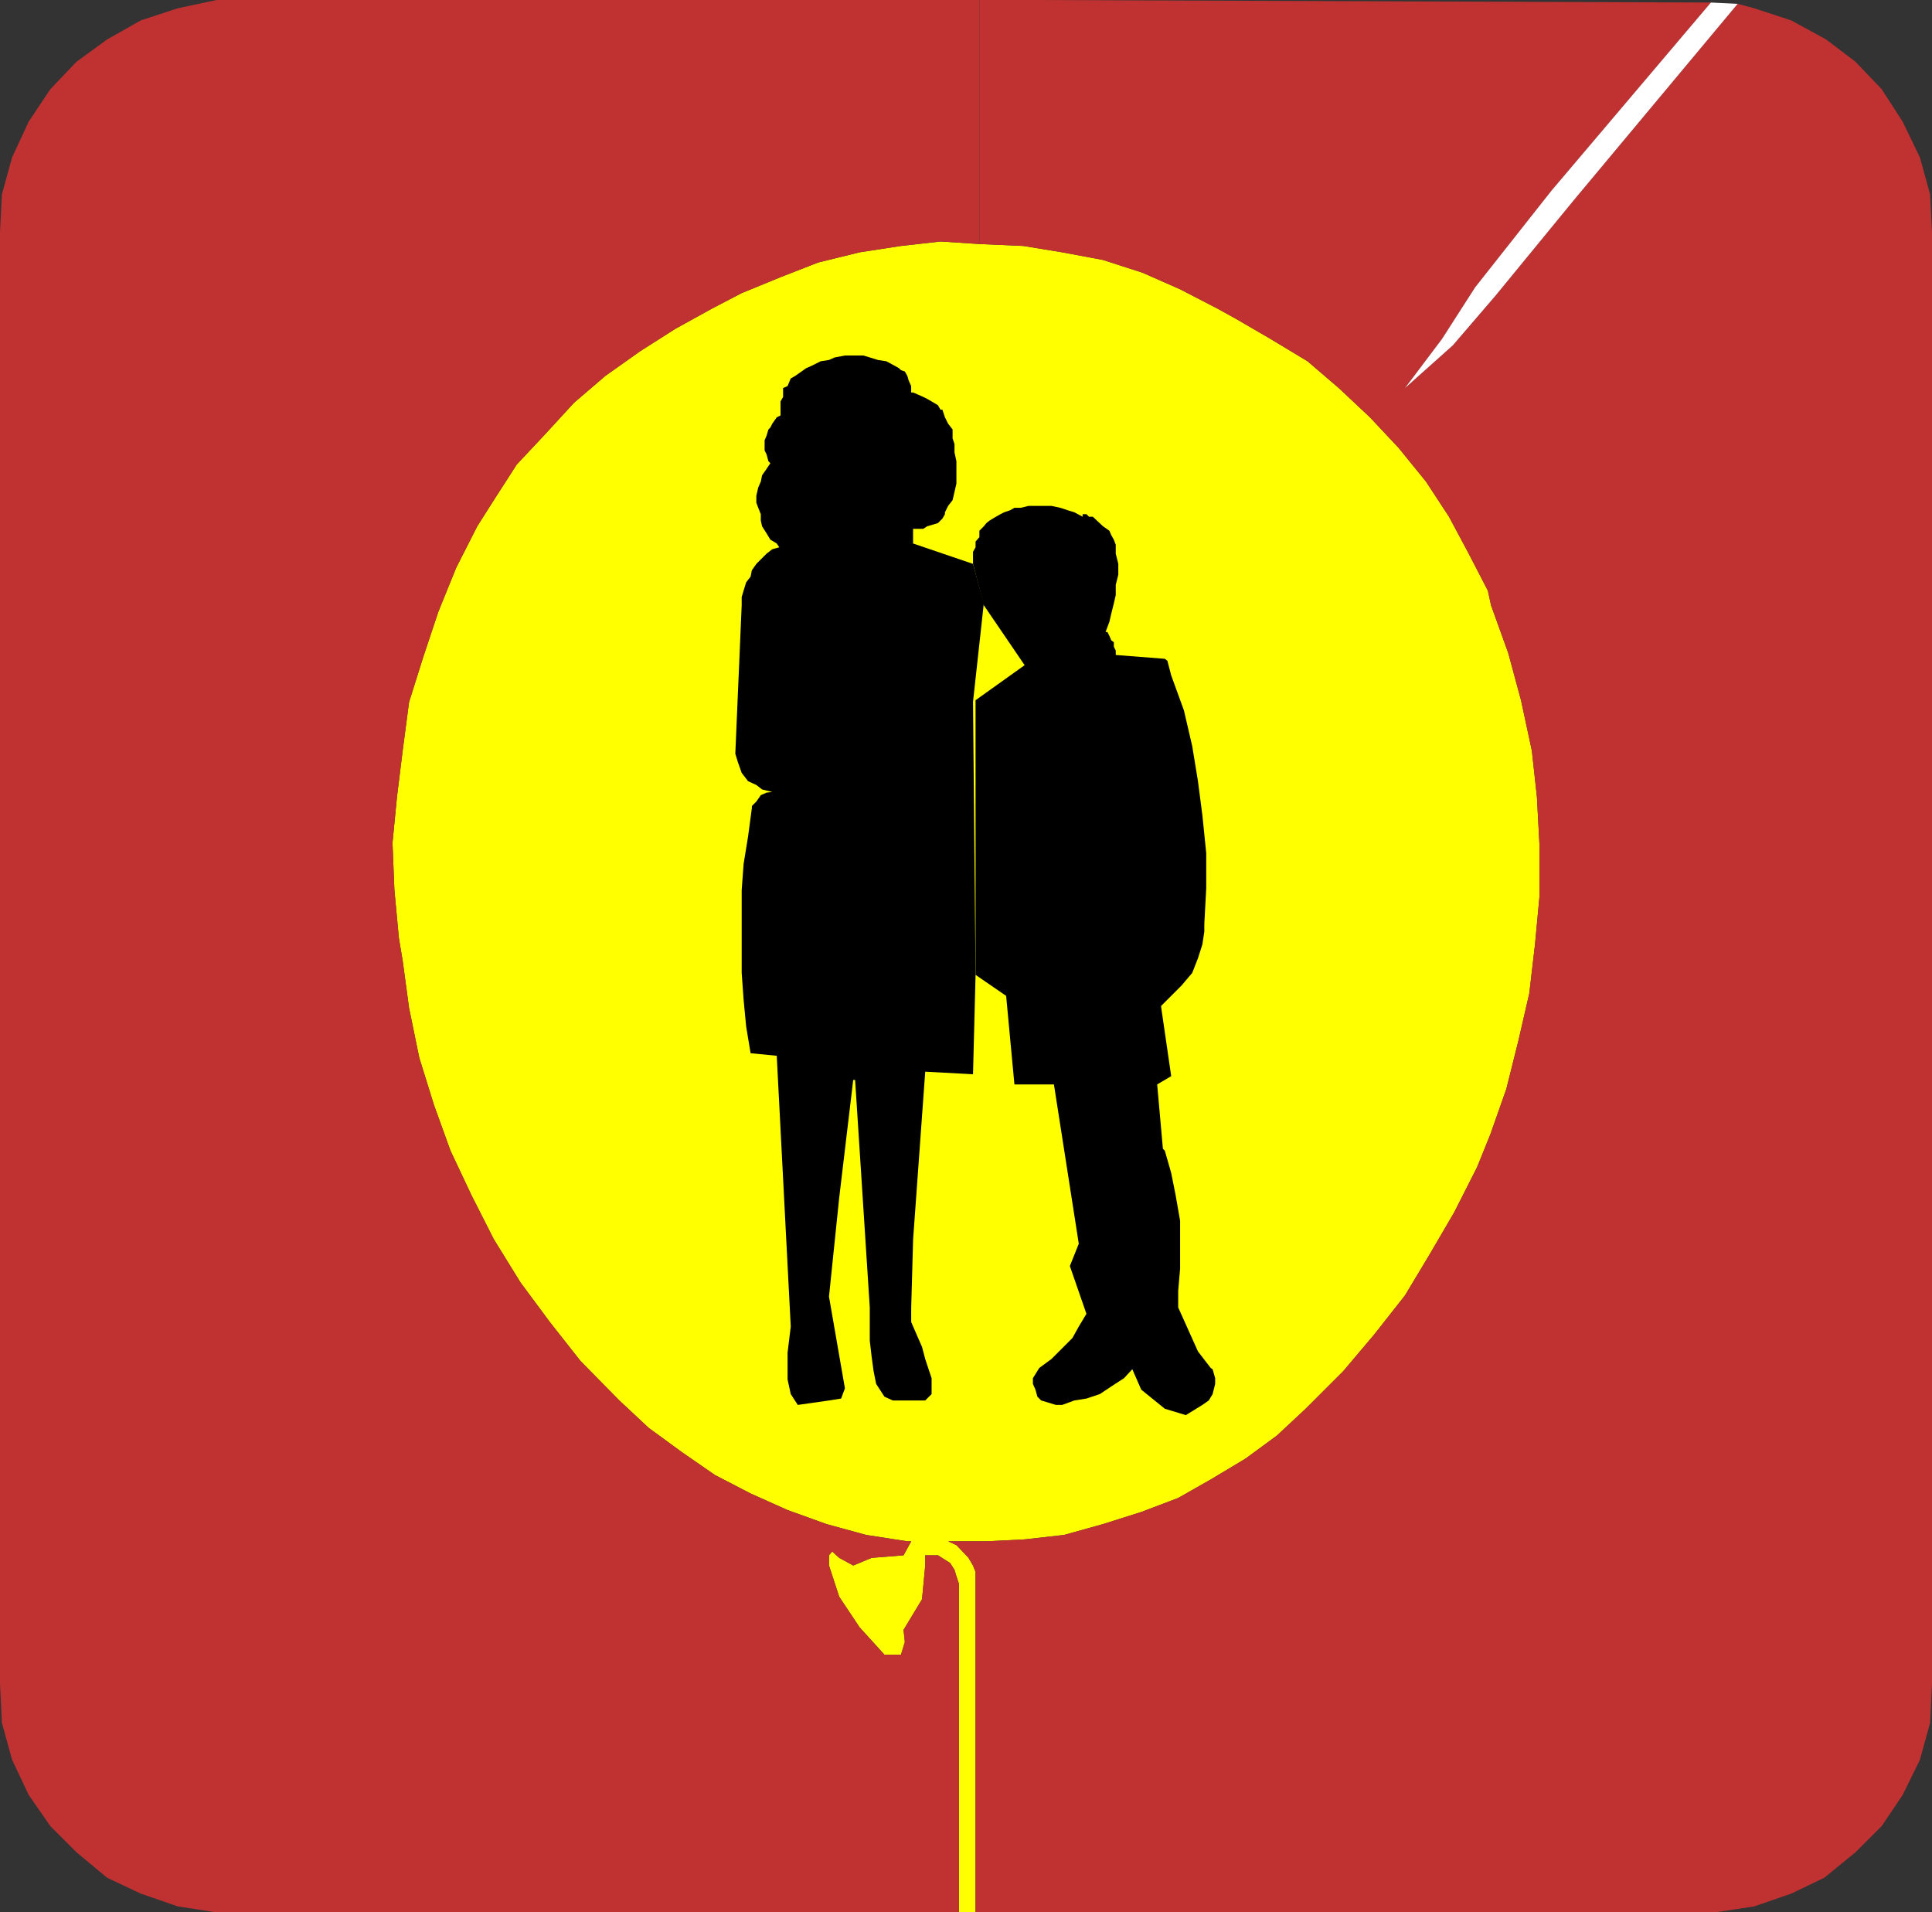 <?xml version="1.0" encoding="UTF-8" standalone="no"?>
<svg
   version="1.0"
   width="129.638mm"
   height="128.297mm"
   id="svg6"
   sodipodi:docname="Abuse.wmf"
   xmlns:inkscape="http://www.inkscape.org/namespaces/inkscape"
   xmlns:sodipodi="http://sodipodi.sourceforge.net/DTD/sodipodi-0.dtd"
   xmlns="http://www.w3.org/2000/svg"
   xmlns:svg="http://www.w3.org/2000/svg">
  <rect width="100%" height="100%" fill="#333333" stroke="none"/>
  <sodipodi:namedview
     id="namedview6"
     pagecolor="#ffffff"
     bordercolor="#000000"
     borderopacity="0.25"
     inkscape:showpageshadow="2"
     inkscape:pageopacity="0.0"
     inkscape:pagecheckerboard="0"
     inkscape:deskcolor="#d1d1d1"
     inkscape:document-units="mm" />
  <defs
     id="defs1">
    <pattern
       id="WMFhbasepattern"
       patternUnits="userSpaceOnUse"
       width="6"
       height="6"
       x="0"
       y="0" />
  </defs>
  <path
     style="fill:#ffff00;fill-opacity:1;fill-rule:evenodd;stroke:none"
     d="m 243.208,484.901 v -83.214 l -0.646,-1.939 -0.485,-1.616 -1.131,-1.777 -1.293,-0.808 -1.778,-1.131 h -3.232 v 2.585 l -0.808,8.564 -4.686,7.756 0.323,3.07 -0.97,3.232 h -4.202 l -6.302,-6.948 -5.171,-7.756 -2.586,-7.917 v -2.585 l 0.808,-0.969 1.778,1.616 3.555,1.939 4.686,-1.939 8.08,-0.646 1.939,-3.555 h -0.97 l -10.504,-1.616 -10.019,-2.747 -9.858,-3.555 -9.373,-4.201 -9.05,-4.686 -8.403,-5.817 -8.403,-6.14 -7.434,-6.948 -9.858,-10.018 -7.757,-9.856 -7.434,-10.018 -6.787,-10.987 -5.656,-11.149 -5.333,-11.311 -4.202,-11.634 -3.717,-11.957 -2.586,-12.603 -1.616,-11.957 -0.97,-5.817 -1.131,-12.118 -0.485,-11.957 1.131,-11.634 1.454,-11.795 1.616,-12.28 3.555,-11.311 3.878,-11.634 4.525,-11.149 5.333,-10.503 4.202,-6.625 5.818,-9.048 7.272,-7.756 7.272,-7.917 7.918,-6.786 8.888,-6.302 8.888,-5.655 9.373,-5.171 7.434,-3.878 9.858,-4.039 9.534,-3.716 10.504,-2.585 10.504,-1.616 10.019,-1.131 9.858,0.646 11.15,0.485 9.858,1.616 10.342,1.939 10.019,3.232 9.534,4.201 9.373,4.847 4.686,2.585 8.888,5.171 9.373,5.655 7.918,6.786 7.918,7.433 7.272,7.756 6.949,8.564 5.818,8.887 5.01,9.372 4.848,9.372 0.808,3.716 4.363,12.118 3.232,11.957 2.747,12.765 1.293,11.795 0.646,12.118 v 13.088 l -1.131,12.118 -1.454,12.442 -2.747,11.957 -3.07,12.28 -4.04,11.472 -3.394,8.402 -5.818,11.472 -6.141,10.503 -6.302,10.503 -7.757,9.856 -7.918,9.372 -9.534,9.533 -7.272,6.786 -7.918,5.817 -8.888,5.332 -8.242,4.686 -9.373,3.555 -9.696,3.07 -9.858,2.747 -10.019,1.131 -9.696,0.485 h -10.504 0.808 l 2.101,0.969 3.07,3.232 1.131,1.939 0.646,1.616 v 86.284 z"
     id="path1" />
  <path
     style="fill:#000000;fill-opacity:1;fill-rule:evenodd;stroke:none"
     d="m 246.763,178.061 0.646,69.156 -0.646,25.206 -12.12,-0.646 -3.07,42.496 -0.485,17.289 v 3.716 l 1.616,3.716 1.131,2.585 0.808,3.07 1.616,4.847 v 4.04 l -1.616,1.616 h -8.242 l -2.101,-0.969 -2.101,-3.232 -0.646,-3.232 -0.485,-3.555 -0.485,-4.201 v -8.402 l -3.717,-57.684 h -0.485 l -3.555,29.892 -2.586,25.045 4.04,23.268 -0.97,2.585 -3.07,0.485 -7.918,1.131 -1.778,-2.747 -0.808,-3.716 v -6.786 l 0.808,-6.625 -3.555,-68.671 -6.626,-0.646 -1.131,-6.786 -0.646,-6.786 -0.485,-6.786 v -21.005 l 0.485,-6.625 1.131,-6.948 0.97,-7.271 v -0.485 l 1.131,-1.131 1.131,-1.616 1.454,-0.646 1.454,-0.162 -2.586,-0.646 -1.454,-1.131 -2.101,-0.969 -1.616,-2.101 -0.97,-2.747 -0.646,-2.101 1.616,-37.648 v -2.101 l 0.485,-1.616 0.646,-2.101 1.131,-1.454 0.323,-1.616 1.131,-1.616 2.586,-2.585 1.454,-1.131 1.778,-0.485 -0.646,-0.969 -1.616,-0.969 -0.97,-1.616 -1.131,-1.777 -0.323,-1.454 v -1.616 l -0.646,-1.616 -0.485,-1.293 v -1.777 l 0.485,-2.101 0.646,-1.454 0.323,-1.616 1.131,-1.616 0.97,-1.454 -0.485,-0.485 -0.485,-1.777 -0.485,-0.969 v -2.585 l 0.485,-1.131 0.485,-1.616 0.485,-0.485 0.485,-0.969 1.131,-1.616 0.97,-0.485 v -3.555 l 0.646,-1.131 v -2.262 l 1.131,-0.485 0.808,-1.939 1.131,-0.646 1.616,-1.131 1.131,-0.808 1.454,-0.646 2.262,-1.131 2.101,-0.323 1.454,-0.646 2.586,-0.485 h 4.686 l 1.616,0.485 2.101,0.646 2.101,0.323 2.101,1.131 1.131,0.646 0.485,0.485 0.97,0.323 0.646,1.131 0.323,1.131 0.646,1.454 v 1.616 h 0.485 l 1.131,0.485 1.454,0.646 0.97,0.485 1.131,0.646 1.616,0.969 0.646,1.131 h 0.485 l 0.646,1.939 0.808,1.616 1.131,1.454 v 2.262 l 0.485,1.454 v 2.101 l 0.485,2.262 v 5.655 l -0.485,2.101 -0.485,2.101 -1.131,1.454 -0.808,1.616 v 0.485 l -0.646,1.131 -1.131,1.131 -1.616,0.485 -1.131,0.323 -0.97,0.646 h -2.586 v 3.716 l 15.19,5.171 2.747,10.018 -2.747,25.045 z"
     id="path2" />
  <path
     style="fill:#000000;fill-opacity:1;fill-rule:evenodd;stroke:none"
     d="m 247.409,247.217 7.757,5.332 2.101,22.46 h 10.019 l 6.302,40.395 -2.262,5.655 4.202,12.118 -1.939,3.232 -1.616,2.908 -5.333,5.332 -3.07,2.262 -1.616,2.585 v 1.454 l 0.646,1.454 0.485,1.777 0.97,0.969 1.616,0.485 2.101,0.646 h 1.616 l 3.07,-1.131 3.07,-0.485 3.394,-1.131 2.909,-1.939 3.232,-2.101 2.101,-2.262 2.262,5.171 5.979,4.847 5.333,1.616 4.202,-2.585 1.616,-1.131 0.97,-1.616 0.646,-2.585 v -1.454 l -0.646,-2.262 -0.485,-0.323 -3.232,-4.201 -5.01,-11.149 v -4.201 l 0.485,-5.655 v -12.118 l -1.131,-6.463 -1.131,-5.655 -1.616,-5.655 -0.485,-0.485 -1.454,-16.32 3.555,-2.101 -2.586,-17.774 5.171,-5.171 2.747,-3.232 1.454,-3.716 1.131,-3.555 0.485,-3.232 v -1.939 l 0.485,-9.048 v -8.887 l -0.97,-9.533 -1.131,-8.725 -1.454,-8.887 -2.101,-9.048 -3.232,-8.887 -0.97,-3.716 -0.646,-0.485 -12.443,-0.969 v -1.131 l -0.485,-0.969 v -1.131 l -0.646,-0.485 -0.485,-1.131 -0.485,-0.969 h -0.485 l 0.97,-2.585 0.485,-2.101 0.646,-2.585 0.485,-2.101 v -2.585 l 0.646,-2.585 v -2.747 l -0.646,-2.585 v -2.262 l -0.485,-1.293 -0.646,-1.131 -0.485,-1.131 -1.616,-1.131 -2.586,-2.424 h -0.97 l -0.646,-0.646 h -0.97 v 0.646 l -2.101,-1.131 -1.616,-0.485 -1.939,-0.646 -2.262,-0.485 h -5.818 l -1.939,0.485 h -1.616 l -1.131,0.646 -1.454,0.485 -0.97,0.485 -1.131,0.646 -1.616,0.969 -0.808,0.646 -0.646,0.808 -1.131,1.131 v 1.616 l -0.97,1.131 v 1.454 l -0.646,1.131 v 3.07 l 2.747,10.503 10.342,15.189 -12.443,8.887 v 69.641 z"
     id="path3" />
  <path
     style="fill:#c03232;fill-opacity:1;fill-rule:evenodd;stroke:none"
     d="m 229.957,390.862 -10.342,-1.616 -10.019,-2.747 -9.858,-3.555 -9.373,-4.201 -9.05,-4.686 -8.403,-5.817 -8.403,-6.14 -7.434,-6.948 -9.858,-10.018 -7.757,-9.856 -7.434,-10.018 -6.787,-10.987 -5.656,-11.149 -5.333,-11.311 -4.202,-11.634 -3.717,-11.957 -2.586,-12.603 -1.616,-11.957 -0.97,-5.817 -1.131,-12.118 -0.485,-11.957 1.131,-11.634 1.454,-11.795 1.616,-12.28 3.555,-11.311 3.878,-11.634 4.525,-11.149 5.333,-10.503 4.202,-6.625 5.818,-9.048 7.272,-7.756 7.272,-7.917 7.918,-6.786 8.888,-6.302 8.888,-5.655 9.373,-5.171 7.434,-3.878 9.858,-4.039 9.534,-3.716 10.504,-2.585 10.504,-1.616 10.019,-1.131 9.858,0.646 V 0 H 54.944 l -9.858,2.101 -9.373,3.07 -8.565,4.847 -7.757,5.655 -6.626,6.948 L 7.272,30.862 3.07,39.91 0.485,49.282 0,58.815 V 426.894 l 0.485,10.018 2.586,9.372 4.202,8.887 5.494,7.917 6.626,6.625 7.757,6.463 8.565,4.04 9.373,3.232 9.373,1.454 H 243.208 v -83.214 l -0.646,-1.939 -0.485,-1.616 -1.131,-1.777 -1.293,-0.808 -1.778,-1.131 h -3.232 v 2.585 l -0.808,8.564 -4.686,7.756 0.323,3.07 -0.97,3.232 h -4.202 l -6.302,-6.948 -5.171,-7.756 -2.586,-7.917 v -2.585 l 0.808,-0.969 1.778,1.616 3.555,1.939 4.686,-1.939 8.08,-0.646 1.939,-3.555 h -0.97 v 0 z"
     id="path4" />
  <path
     style="fill:#c03232;fill-opacity:1;fill-rule:evenodd;stroke:none"
     d="m 248.379,0 v 61.885 l 11.15,0.485 9.858,1.616 10.342,1.939 10.019,3.232 9.534,4.201 9.373,4.847 4.686,2.585 8.888,5.171 9.373,5.655 7.918,6.786 7.918,7.433 7.272,7.756 6.949,8.564 5.818,8.887 5.01,9.372 4.848,9.372 0.808,3.716 4.363,12.118 3.232,11.957 2.747,12.765 1.293,11.795 0.646,12.118 v 13.088 l -1.131,12.118 -1.454,12.442 -2.747,11.957 -3.07,12.28 -4.04,11.472 -3.394,8.402 -5.818,11.472 -6.141,10.503 -6.302,10.503 -7.757,9.856 -7.918,9.372 -9.534,9.533 -7.272,6.786 -7.918,5.817 -8.888,5.332 -8.242,4.686 -9.373,3.555 -9.696,3.07 -9.858,2.747 -10.019,1.131 -9.696,0.485 h -10.504 0.808 l 2.101,0.969 3.07,3.232 1.131,1.939 0.646,1.616 v 86.284 h 187.941 l 9.534,-1.454 9.373,-3.232 8.403,-4.04 7.918,-6.463 6.626,-6.625 5.333,-7.917 4.363,-8.887 2.586,-9.372 0.485,-10.018 V 58.815 l -0.485,-9.533 -2.586,-9.372 -4.363,-9.048 -5.333,-8.241 -6.626,-6.948 -7.434,-5.655 L 454.257,5.171 444.884,2.101 440.683,0.969 399.152,50.736 379.275,74.973 368.448,87.576 356.328,98.402 365.7,85.961 374.104,72.873 393.496,48.312 433.896,0.646 261.953,0 Z"
     id="path5" />
  <path
     style="fill:#ffffff;fill-opacity:1;fill-rule:evenodd;stroke:none"
     d="M 440.683,0.969 399.152,50.736 379.275,74.973 368.448,87.576 356.328,98.402 l 9.373,-12.442 8.403,-13.088 19.392,-24.56 40.4,-47.666 6.787,0.323 z"
     id="path6" />
</svg>
